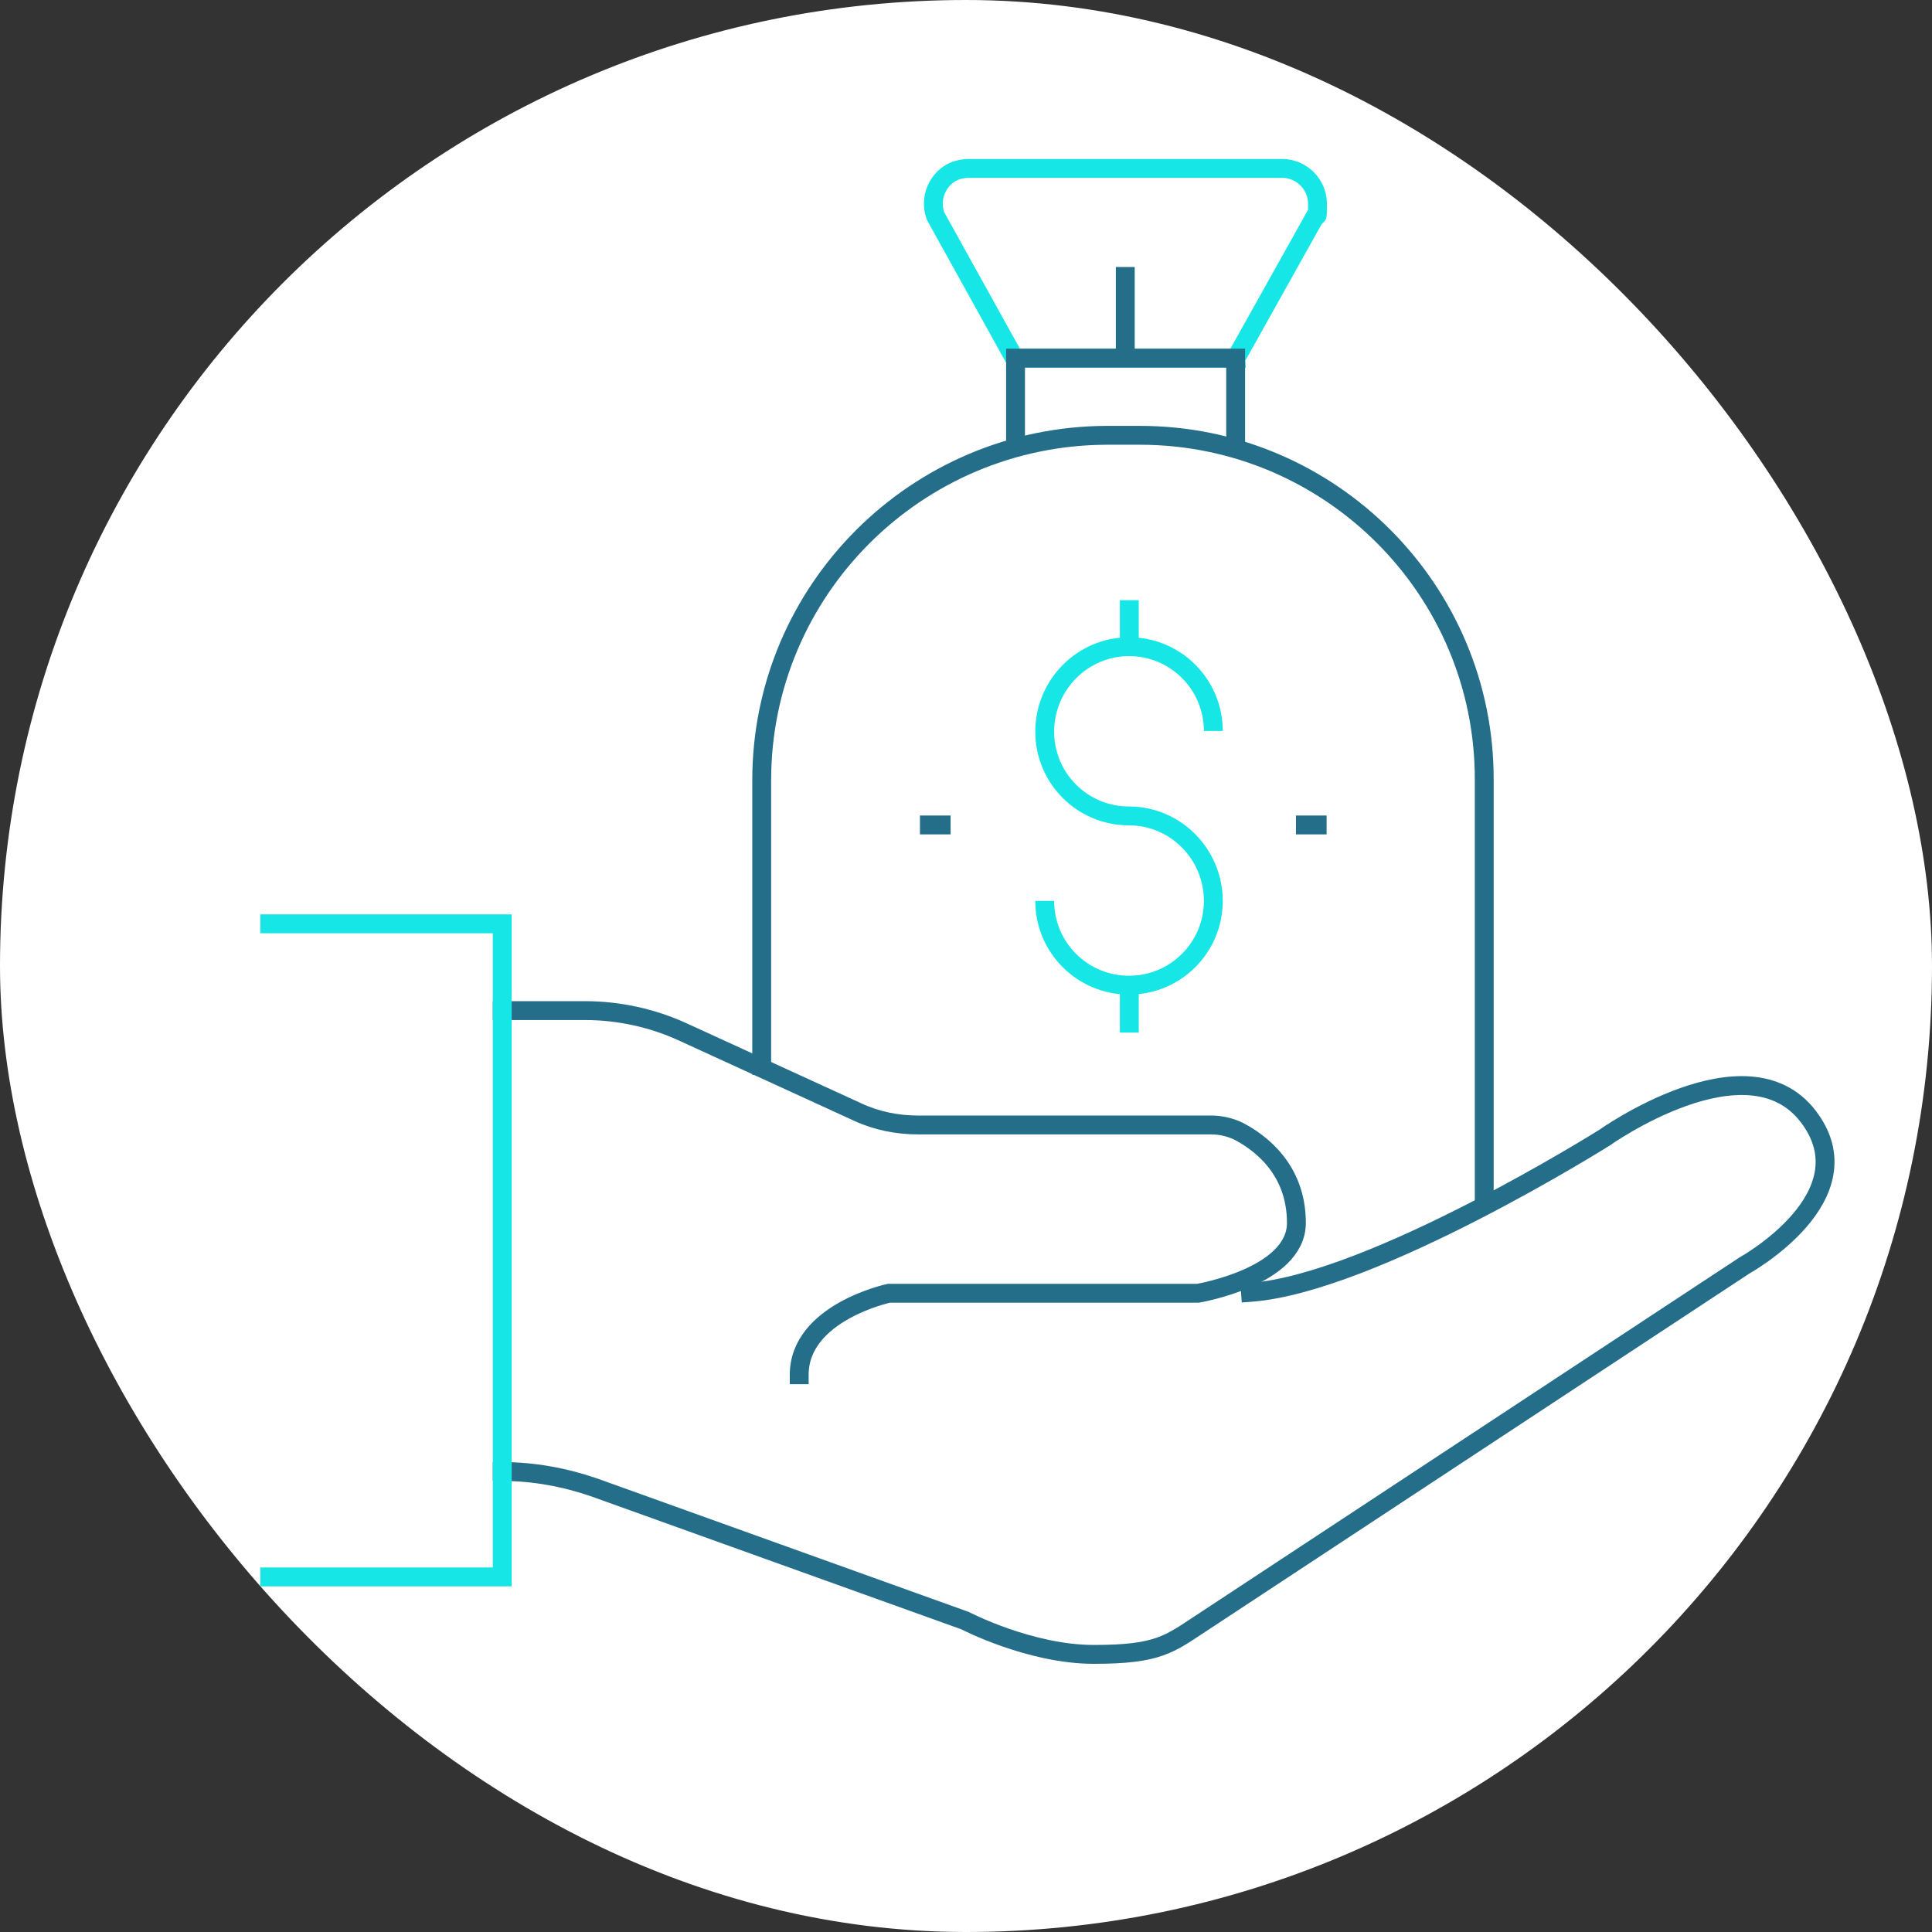 <svg xmlns="http://www.w3.org/2000/svg" version="1.1" xmlns:xlink="http://www.w3.org/1999/xlink" xmlns:svgjs="http://svgjs.dev/svgjs" width="512" height="512"><rect width="100%" height="100%" fill="#333333" stroke="none"/><svg id="SvgjsSvg1016" xmlns="http://www.w3.org/2000/svg" viewBox="0 0 512 512"><defs><style>.cls-1,.cls-2,.cls-3,.cls-4{fill:none;stroke-miterlimit:10;stroke-width:5px;}.cls-1,.cls-3{stroke:#17e6e6;}.cls-5{fill:#fff;}.cls-2,.cls-4{stroke:#246e8a;}.cls-3,.cls-4{stroke-linecap:square;}</style></defs><rect class="cls-5" x="0" y="0" width="512" height="512" rx="256" ry="256"></rect><g id="SvgjsG1015"><g id="SvgjsG1014"><g id="SvgjsG1013"><g id="SvgjsG1012"><path class="cls-4" d="M133.1,267.82h21.93c8.95,0,17.91,1.97,25.96,5.67l46.25,21.19c5.09,2.38,10.6,3.45,16.1,3.45h77.71c2.38,0,4.93.58,7.15,1.64,5.67,2.96,15.36,10.02,15.36,24.31s-26.12,18.65-26.12,18.65h-81.9s-23.74,5.09-23.74,21.6"></path><path class="cls-4" d="M133.1,389.97h0c8.21,0,16.43,1.48,24.31,4.19l98.33,35.32s17.17,8.95,34.17,8.95,19.96-2.71,28.34-8.21l144.08-94.88s33.1-18.32,16.84-39.51c-16.26-21.19-53.97,5.67-53.97,5.67,0,0-61.44,38.61-93.81,40.99"></path><polyline class="cls-3" points="71.49 244.82 133.1 244.82 133.1 417.9 71.49 417.9"></polyline><path class="cls-2" d="M201.86,284.83v-78.04c0-50.44,40.99-91.26,91.43-91.43h8.79c50.44,0,91.43,40.99,91.26,91.43v112.95"></path><path class="cls-1" d="M327.46,94.91h-58.65l-20.86-37.62c-1.81-4.76.58-10.27,5.34-12.08,1.07-.33,2.22-.58,3.29-.58h83.21c5.09,0,9.36,4.19,9.36,9.36s-.16,2.38-.58,3.29l-21.03,37.62h-.08Z"></path><polyline class="cls-2" points="269.13 116.84 269.13 94.91 327.46 94.91 327.46 117.74"></polyline><line class="cls-2" x1="298.21" y1="94.91" x2="298.21" y2="70.76"></line><path class="cls-1" d="M276.86,238.74h0c0,12.4,10.02,22.34,22.34,22.34h0c12.4,0,22.34-10.02,22.34-22.34h0c0-12.4-10.02-22.51-22.34-22.51h0c-12.4,0-22.34-10.02-22.34-22.34h0c0-12.4,10.02-22.51,22.34-22.51h0c12.4,0,22.34,10.02,22.34,22.34h0"></path><line class="cls-1" x1="299.28" y1="159.06" x2="299.28" y2="171.63"></line><line class="cls-1" x1="299.28" y1="261.25" x2="299.28" y2="273.65"></line><line class="cls-4" x1="246.3" y1="218.62" x2="249.42" y2="218.62"></line><line class="cls-4" x1="345.94" y1="218.62" x2="349.06" y2="218.62"></line></g></g></g></g></svg><style>@media (prefers-color-scheme: light) { :root { filter: none; } }
@media (prefers-color-scheme: dark) { :root { filter: none; } }
</style></svg>